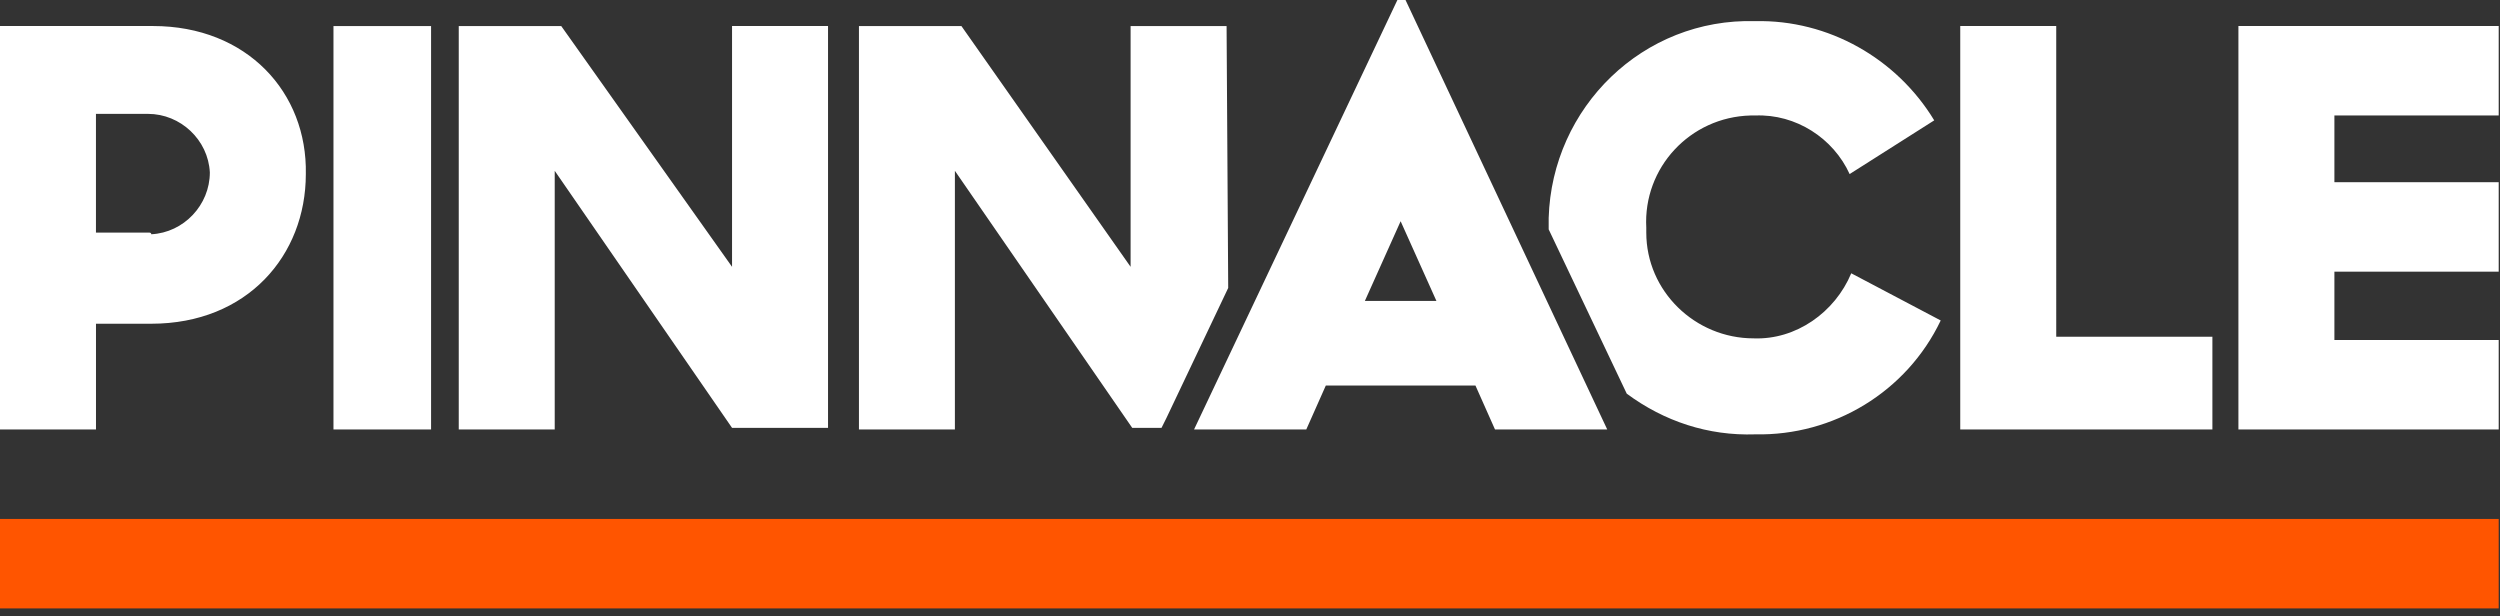 <svg xmlns="http://www.w3.org/2000/svg" width="142" height="35" viewBox="0 0 142 35">
    <rect x="0" y="0" width="142" height="35" fill="#333333" stroke="none"/>
    <g fill="none" fill-rule="evenodd">
        <path fill="#FFF" d="M116.794 1.478h-5.452v22.916h14.322v-5.267h-8.87V1.478zm25.132 5.082V1.478h-14.784v22.916h14.784v-5.082h-9.332V15.43h9.332v-5.082h-9.332V6.56h9.332zM8.686 1.478H0v22.916h5.452v-6.006h3.141c5.452 0 8.778-3.881 8.778-8.501.093-4.62-3.326-8.409-8.685-8.409zM8.5 13.213H5.45V6.468h2.957c1.848 0 3.42 1.478 3.512 3.326 0 1.848-1.479 3.42-3.327 3.512 0-.093-.092-.093-.092-.093zm10.441 11.18h5.544V1.479h-5.544v22.916zm22.638-9.24L31.878 1.479h-5.821v22.916h5.451V9.702l10.072 14.6h5.452V1.477H41.58v13.676zM79.372 0l-11.55 24.394h6.375l1.109-2.495h8.5l1.11 2.495h6.375L79.834 0h-.462zm-1.848 17.094l2.032-4.528 2.033 4.528h-4.065zm22.083 2.125c-3.326 0-6.098-2.68-6.098-6.006v-.277c-.185-3.419 2.495-6.283 5.913-6.376h.278c2.31-.092 4.435 1.294 5.359 3.327l4.805-3.05c-2.126-3.51-6.006-5.728-10.164-5.636-6.376-.185-11.55 4.897-11.735 11.18v.647l4.435 9.333c2.125 1.57 4.62 2.402 7.3 2.31 4.435.092 8.593-2.403 10.533-6.468l-5.082-2.68c-.924 2.218-3.141 3.789-5.544 3.696zM69.67 1.48h-5.452v13.675l-9.61-13.676h-5.82v22.916h5.45V9.702l10.072 14.6h1.664l.277-.555 3.511-7.392-.092-14.877z"/>
        <path fill="#F50" d="M0 29.476H141.926V34.558H0z"/>
    </g>
</svg>
